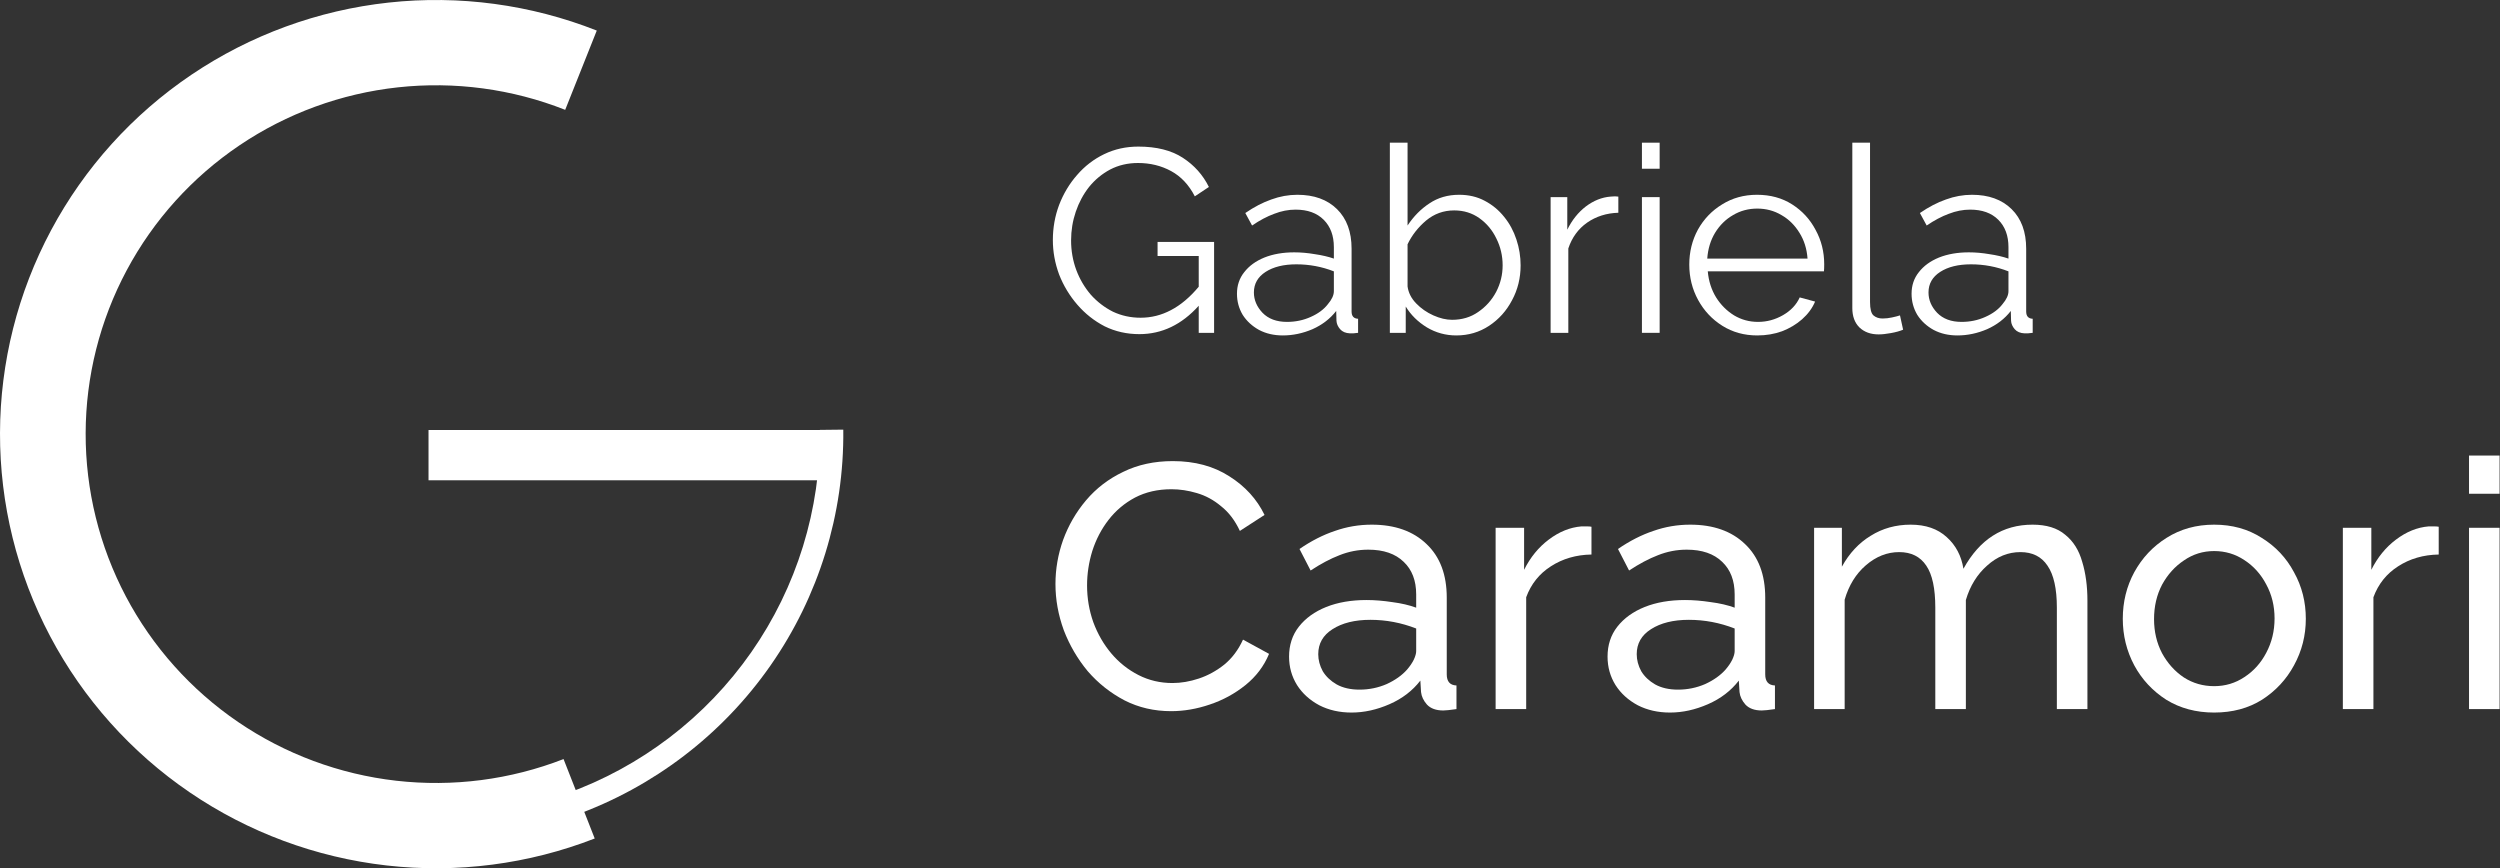 <svg width="1002" height="348" viewBox="0 0 1002 348" fill="none" xmlns="http://www.w3.org/2000/svg">
<rect x="0" y="0" width="1002" height="348" fill="#333333" stroke="none"/>
<path d="M456.646 133.922C451.634 133.922 447.006 132.878 442.76 130.79C438.584 128.632 434.93 125.744 431.798 122.125C428.666 118.506 426.23 114.469 424.49 110.014C422.82 105.49 421.985 100.897 421.985 96.234C421.985 91.292 422.82 86.594 424.49 82.14C426.23 77.616 428.632 73.614 431.694 70.134C434.756 66.584 438.376 63.8 442.552 61.782C446.728 59.763 451.286 58.754 456.228 58.754C463.536 58.754 469.487 60.25 474.08 63.243C478.674 66.236 482.154 70.134 484.52 74.936L478.883 78.694C476.516 74.101 473.35 70.725 469.382 68.568C465.415 66.41 460.996 65.331 456.124 65.331C452.017 65.331 448.294 66.201 444.953 67.941C441.682 69.681 438.863 72.013 436.496 74.936C434.2 77.859 432.425 81.165 431.172 84.854C429.919 88.543 429.293 92.371 429.293 96.338C429.293 100.514 429.989 104.481 431.381 108.24C432.773 111.928 434.722 115.234 437.227 118.158C439.802 121.011 442.76 123.273 446.101 124.944C449.512 126.544 453.2 127.345 457.168 127.345C461.413 127.345 465.45 126.336 469.278 124.317C473.176 122.299 476.899 119.167 480.449 114.921V102.602H463.954V96.964H486.608V133.4H480.449V122.542C473.628 130.129 465.694 133.922 456.646 133.922Z" fill="white"/>
<path d="M495.777 117.74C495.777 114.399 496.751 111.511 498.7 109.075C500.649 106.569 503.328 104.62 506.739 103.228C510.219 101.836 514.221 101.14 518.745 101.14C521.39 101.14 524.139 101.384 526.992 101.871C529.846 102.289 532.387 102.88 534.614 103.646V99.052C534.614 94.459 533.257 90.805 530.542 88.09C527.828 85.376 524.069 84.019 519.267 84.019C516.413 84.019 513.56 84.576 510.706 85.689C507.852 86.733 504.894 88.299 501.832 90.387L499.118 85.376C502.667 82.94 506.147 81.13 509.558 79.947C512.968 78.694 516.448 78.068 519.998 78.068C526.679 78.068 531.969 79.982 535.867 83.81C539.764 87.638 541.713 92.928 541.713 99.679V124.839C541.713 126.718 542.583 127.693 544.323 127.762V133.4C542.792 133.609 541.713 133.678 541.086 133.609C539.346 133.539 538.024 132.982 537.119 131.938C536.215 130.894 535.727 129.781 535.658 128.598L535.553 124.63C533.117 127.762 529.951 130.198 526.053 131.938C522.155 133.609 518.188 134.444 514.151 134.444C510.602 134.444 507.435 133.713 504.651 132.252C501.867 130.72 499.674 128.702 498.074 126.196C496.542 123.621 495.777 120.802 495.777 117.74ZM532.213 121.916C533.813 120.037 534.614 118.297 534.614 116.696V108.762C529.811 106.882 524.8 105.943 519.58 105.943C514.499 105.943 510.393 106.952 507.261 108.97C504.129 110.989 502.563 113.738 502.563 117.218C502.563 120.211 503.711 122.925 506.008 125.361C508.375 127.797 511.646 129.015 515.822 129.015C519.232 129.015 522.399 128.354 525.322 127.032C528.315 125.709 530.612 124.004 532.213 121.916Z" fill="white"/>
<path d="M583.674 134.444C579.428 134.444 575.496 133.365 571.876 131.208C568.257 128.98 565.438 126.196 563.42 122.856V133.4H557.052V57.188H564.151V90.387C566.587 86.698 569.51 83.74 572.92 81.513C576.331 79.216 580.298 78.068 584.822 78.068C588.65 78.068 592.06 78.868 595.053 80.469C598.116 82.07 600.726 84.228 602.883 86.942C605.041 89.587 606.676 92.614 607.79 96.025C608.904 99.366 609.46 102.811 609.46 106.36C609.46 111.441 608.312 116.104 606.015 120.35C603.788 124.596 600.726 128.006 596.828 130.581C592.93 133.156 588.546 134.444 583.674 134.444ZM582.003 128.18C585.97 128.18 589.45 127.136 592.443 125.048C595.506 122.96 597.907 120.28 599.647 117.009C601.387 113.668 602.257 110.119 602.257 106.36C602.257 102.532 601.422 98.948 599.751 95.607C598.15 92.266 595.888 89.552 592.965 87.464C590.042 85.376 586.666 84.332 582.838 84.332C578.593 84.332 574.834 85.689 571.563 88.404C568.362 91.118 565.891 94.285 564.151 97.904V114.817C564.499 117.322 565.647 119.584 567.596 121.603C569.545 123.621 571.842 125.222 574.486 126.405C577.131 127.588 579.637 128.18 582.003 128.18Z" fill="white"/>
<path d="M648.63 85.272C643.897 85.411 639.721 86.733 636.102 89.239C632.552 91.744 630.047 95.19 628.585 99.574V133.4H621.486V79.008H628.168V92.058C630.047 88.23 632.517 85.132 635.58 82.766C638.712 80.4 642.018 79.077 645.498 78.799C646.194 78.729 646.786 78.694 647.273 78.694C647.76 78.694 648.212 78.729 648.63 78.799V85.272Z" fill="white"/>
<path d="M658.087 67.628V57.188H665.186V67.628H658.087ZM658.087 133.4V79.008H665.186V133.4H658.087Z" fill="white"/>
<path d="M704.313 134.444C699.093 134.444 694.429 133.156 690.323 130.581C686.217 128.006 682.98 124.561 680.614 120.246C678.247 115.93 677.064 111.198 677.064 106.047C677.064 100.966 678.213 96.303 680.509 92.058C682.876 87.812 686.112 84.436 690.219 81.931C694.325 79.356 698.988 78.068 704.208 78.068C709.567 78.068 714.266 79.356 718.302 81.931C722.339 84.506 725.471 87.916 727.698 92.162C729.995 96.338 731.143 100.932 731.143 105.943C731.143 107.056 731.109 107.996 731.039 108.762H684.477C684.825 112.659 685.938 116.139 687.817 119.202C689.697 122.194 692.098 124.596 695.021 126.405C697.944 128.145 701.146 129.015 704.626 129.015C708.175 129.015 711.516 128.11 714.648 126.301C717.78 124.491 720.007 122.125 721.33 119.202L727.49 120.872C726.376 123.517 724.636 125.883 722.269 127.971C719.973 129.99 717.293 131.59 714.231 132.774C711.168 133.887 707.862 134.444 704.313 134.444ZM684.268 103.646H724.462C724.183 99.748 723.105 96.303 721.225 93.31C719.346 90.248 716.945 87.882 714.022 86.211C711.099 84.471 707.862 83.601 704.313 83.601C700.763 83.601 697.527 84.471 694.603 86.211C691.68 87.882 689.279 90.248 687.4 93.31C685.59 96.303 684.546 99.748 684.268 103.646Z" fill="white"/>
<path d="M742.41 57.188H749.509V121.081C749.509 123.795 749.961 125.57 750.866 126.405C751.84 127.24 753.059 127.658 754.52 127.658C755.773 127.658 757.026 127.519 758.279 127.24C759.601 126.962 760.68 126.684 761.515 126.405L762.768 132.147C761.445 132.704 759.81 133.156 757.861 133.504C755.982 133.852 754.346 134.026 752.954 134.026C749.753 134.026 747.177 133.087 745.229 131.208C743.349 129.328 742.41 126.753 742.41 123.482V57.188Z" fill="white"/>
<path d="M766.157 117.74C766.157 114.399 767.131 111.511 769.08 109.075C771.029 106.569 773.708 104.62 777.119 103.228C780.599 101.836 784.601 101.14 789.125 101.14C791.769 101.14 794.519 101.384 797.372 101.871C800.226 102.289 802.766 102.88 804.993 103.646V99.052C804.993 94.459 803.636 90.805 800.922 88.09C798.207 85.376 794.449 84.019 789.647 84.019C786.793 84.019 783.939 84.576 781.086 85.689C778.232 86.733 775.274 88.299 772.212 90.387L769.497 85.376C773.047 82.94 776.527 81.13 779.937 79.947C783.348 78.694 786.828 78.068 790.377 78.068C797.059 78.068 802.349 79.982 806.246 83.81C810.144 87.638 812.093 92.928 812.093 99.679V124.839C812.093 126.718 812.963 127.693 814.703 127.762V133.4C813.171 133.609 812.093 133.678 811.466 133.609C809.726 133.539 808.404 132.982 807.499 131.938C806.594 130.894 806.107 129.781 806.037 128.598L805.933 124.63C803.497 127.762 800.33 130.198 796.433 131.938C792.535 133.609 788.568 134.444 784.531 134.444C780.981 134.444 777.815 133.713 775.031 132.252C772.247 130.72 770.054 128.702 768.453 126.196C766.922 123.621 766.157 120.802 766.157 117.74ZM802.592 121.916C804.193 120.037 804.993 118.297 804.993 116.696V108.762C800.191 106.882 795.18 105.943 789.96 105.943C784.879 105.943 780.773 106.952 777.641 108.97C774.509 110.989 772.943 113.738 772.943 117.218C772.943 120.211 774.091 122.925 776.388 125.361C778.754 127.797 782.025 129.015 786.201 129.015C789.612 129.015 792.779 128.354 795.702 127.032C798.695 125.709 800.991 124.004 802.592 121.916Z" fill="white"/>
<path d="M423.029 234.088C423.029 228.056 424.05 222.163 426.091 216.41C428.226 210.563 431.288 205.274 435.278 200.541C439.362 195.715 444.326 191.91 450.173 189.126C456.019 186.25 462.654 184.811 470.078 184.811C478.894 184.811 486.458 186.853 492.768 190.936C499.078 194.926 503.765 200.077 506.827 206.387L496.944 212.79C494.995 208.614 492.49 205.32 489.427 202.907C486.458 200.402 483.21 198.638 479.683 197.618C476.25 196.597 472.862 196.086 469.522 196.086C464.046 196.086 459.174 197.2 454.906 199.427C450.73 201.654 447.203 204.624 444.326 208.336C441.45 212.048 439.269 216.224 437.784 220.864C436.392 225.411 435.696 230.005 435.696 234.645C435.696 239.749 436.531 244.667 438.202 249.4C439.965 254.133 442.378 258.309 445.44 261.928C448.502 265.547 452.122 268.424 456.298 270.558C460.474 272.693 465.021 273.76 469.939 273.76C473.373 273.76 476.899 273.157 480.518 271.95C484.138 270.744 487.525 268.888 490.68 266.382C493.835 263.784 496.341 260.443 498.197 256.36L508.637 262.067C506.595 266.986 503.44 271.162 499.171 274.595C494.902 278.029 490.123 280.627 484.834 282.39C479.637 284.154 474.486 285.035 469.382 285.035C462.608 285.035 456.39 283.597 450.73 280.72C445.069 277.75 440.15 273.853 435.974 269.027C431.891 264.109 428.69 258.634 426.37 252.602C424.142 246.477 423.029 240.306 423.029 234.088Z" fill="white"/>
<path d="M516.66 263.181C516.66 258.541 517.96 254.55 520.558 251.21C523.249 247.776 526.915 245.131 531.555 243.275C536.195 241.419 541.577 240.491 547.702 240.491C550.95 240.491 554.384 240.77 558.003 241.326C561.622 241.79 564.824 242.533 567.608 243.554V238.264C567.608 232.696 565.937 228.334 562.596 225.179C559.256 221.931 554.523 220.307 548.398 220.307C544.408 220.307 540.556 221.05 536.844 222.534C533.225 223.926 529.374 225.968 525.291 228.659L520.836 220.029C525.569 216.781 530.302 214.368 535.035 212.79C539.768 211.12 544.686 210.285 549.79 210.285C559.07 210.285 566.401 212.883 571.784 218.08C577.166 223.184 579.857 230.33 579.857 239.517V270.28C579.857 273.157 581.156 274.642 583.755 274.734V284.2C582.548 284.386 581.481 284.525 580.553 284.618C579.718 284.71 579.022 284.757 578.465 284.757C575.588 284.757 573.408 283.968 571.923 282.39C570.531 280.813 569.742 279.142 569.556 277.379L569.278 272.786C566.123 276.869 561.993 280.024 556.889 282.251C551.785 284.478 546.728 285.592 541.716 285.592C536.891 285.592 532.576 284.618 528.771 282.669C524.966 280.627 521.996 277.936 519.862 274.595C517.728 271.162 516.66 267.357 516.66 263.181ZM563.988 268.331C565.102 267.032 565.984 265.733 566.633 264.434C567.283 263.042 567.608 261.882 567.608 260.954V251.906C561.668 249.586 555.544 248.426 549.233 248.426C543.016 248.426 537.958 249.678 534.06 252.184C530.256 254.597 528.353 257.938 528.353 262.206C528.353 264.526 528.956 266.8 530.163 269.027C531.462 271.162 533.318 272.925 535.731 274.317C538.236 275.709 541.299 276.405 544.918 276.405C548.723 276.405 552.342 275.662 555.776 274.178C559.209 272.6 561.947 270.651 563.988 268.331Z" fill="white"/>
<path d="M637.863 222.256C631.739 222.349 626.31 223.926 621.577 226.989C616.937 229.958 613.643 234.088 611.694 239.378V284.2H599.444V211.538H610.859V228.381C613.364 223.37 616.659 219.333 620.742 216.27C624.918 213.115 629.279 211.352 633.827 210.981C634.755 210.981 635.543 210.981 636.193 210.981C636.843 210.981 637.399 211.027 637.863 211.12V222.256Z" fill="white"/>
<path d="M644.306 263.181C644.306 258.541 645.605 254.55 648.203 251.21C650.895 247.776 654.56 245.131 659.2 243.275C663.84 241.419 669.223 240.491 675.347 240.491C678.595 240.491 682.029 240.77 685.648 241.326C689.267 241.79 692.469 242.533 695.253 243.554V238.264C695.253 232.696 693.583 228.334 690.242 225.179C686.901 221.931 682.168 220.307 676.043 220.307C672.053 220.307 668.202 221.05 664.49 222.534C660.871 223.926 657.019 225.968 652.936 228.659L648.482 220.029C653.215 216.781 657.947 214.368 662.68 212.79C667.413 211.12 672.331 210.285 677.435 210.285C686.715 210.285 694.047 212.883 699.429 218.08C704.811 223.184 707.503 230.33 707.503 239.517V270.28C707.503 273.157 708.802 274.642 711.4 274.734V284.2C710.194 284.386 709.127 284.525 708.199 284.618C707.363 284.71 706.667 284.757 706.111 284.757C703.234 284.757 701.053 283.968 699.568 282.39C698.176 280.813 697.387 279.142 697.202 277.379L696.923 272.786C693.768 276.869 689.639 280.024 684.535 282.251C679.431 284.478 674.373 285.592 669.362 285.592C664.536 285.592 660.221 284.618 656.416 282.669C652.611 280.627 649.642 277.936 647.507 274.595C645.373 271.162 644.306 267.357 644.306 263.181ZM691.634 268.331C692.747 267.032 693.629 265.733 694.279 264.434C694.928 263.042 695.253 261.882 695.253 260.954V251.906C689.314 249.586 683.189 248.426 676.879 248.426C670.661 248.426 665.603 249.678 661.706 252.184C657.901 254.597 655.999 257.938 655.999 262.206C655.999 264.526 656.602 266.8 657.808 269.027C659.107 271.162 660.963 272.925 663.376 274.317C665.882 275.709 668.944 276.405 672.563 276.405C676.368 276.405 679.987 275.662 683.421 274.178C686.855 272.6 689.592 270.651 691.634 268.331Z" fill="white"/>
<path d="M836.64 284.2H824.39V243.554C824.39 235.944 823.138 230.33 820.632 226.71C818.219 223.091 814.6 221.282 809.774 221.282C804.856 221.282 800.402 223.091 796.411 226.71C792.421 230.237 789.59 234.83 787.92 240.491V284.2H775.67V243.554C775.67 235.851 774.464 230.237 772.051 226.71C769.638 223.091 766.019 221.282 761.194 221.282C756.368 221.282 751.914 223.045 747.83 226.571C743.84 230.005 741.01 234.598 739.339 240.352V284.2H727.09V211.538H738.226V227.128C741.195 221.746 745.046 217.616 749.779 214.739C754.512 211.77 759.848 210.285 765.787 210.285C771.819 210.285 776.645 211.955 780.264 215.296C783.883 218.544 786.11 222.766 786.946 227.963C793.442 216.178 802.675 210.285 814.646 210.285C820.214 210.285 824.576 211.63 827.731 214.322C830.979 216.92 833.253 220.539 834.552 225.179C835.944 229.726 836.64 234.923 836.64 240.77V284.2Z" fill="white"/>
<path d="M887.424 285.592C880.186 285.592 873.782 283.875 868.214 280.442C862.739 276.915 858.47 272.322 855.408 266.661C852.346 260.907 850.814 254.69 850.814 248.008C850.814 241.234 852.346 235.016 855.408 229.355C858.563 223.602 862.878 219.008 868.354 215.574C873.922 212.048 880.278 210.285 887.424 210.285C894.662 210.285 901.019 212.048 906.494 215.574C912.062 219.008 916.378 223.602 919.44 229.355C922.595 235.016 924.173 241.234 924.173 248.008C924.173 254.69 922.595 260.907 919.44 266.661C916.378 272.322 912.109 276.915 906.634 280.442C901.158 283.875 894.755 285.592 887.424 285.592ZM863.342 248.147C863.342 253.158 864.41 257.706 866.544 261.789C868.771 265.872 871.694 269.12 875.314 271.533C878.933 273.853 882.97 275.013 887.424 275.013C891.878 275.013 895.915 273.806 899.534 271.394C903.246 268.981 906.17 265.733 908.304 261.65C910.531 257.474 911.645 252.88 911.645 247.869C911.645 242.858 910.531 238.31 908.304 234.227C906.17 230.144 903.246 226.896 899.534 224.483C895.915 222.07 891.878 220.864 887.424 220.864C882.97 220.864 878.933 222.117 875.314 224.622C871.694 227.035 868.771 230.283 866.544 234.366C864.41 238.45 863.342 243.043 863.342 248.147Z" fill="white"/>
<path d="M977.435 222.256C971.311 222.349 965.882 223.926 961.149 226.989C956.509 229.958 953.214 234.088 951.266 239.378V284.2H939.016V211.538H950.43V228.381C952.936 223.37 956.231 219.333 960.314 216.27C964.49 213.115 968.851 211.352 973.398 210.981C974.326 210.981 975.115 210.981 975.765 210.981C976.414 210.981 976.971 211.027 977.435 211.12V222.256Z" fill="white"/>
<path d="M989.585 197.896V182.584H1001.83V197.896H989.585ZM989.585 284.2V211.538H1001.83V284.2H989.585Z" fill="white"/>
<path d="M239.185 12.253C212.712 1.801 184.075 -2.051 155.766 1.031C127.456 4.113 100.332 14.037 76.753 29.938C53.175 45.84 33.857 67.237 20.48 92.268C7.103 117.3 0.073 145.206 0.001 173.56C-0.071 201.914 6.817 229.856 20.067 254.954C33.316 280.052 52.526 301.547 76.023 317.566C99.52 333.586 126.594 343.646 154.887 346.871C183.181 350.096 211.838 346.387 238.363 336.069L225.871 304.235C204.555 312.527 181.528 315.506 158.792 312.915C136.056 310.324 114.3 302.24 95.418 289.367C76.536 276.493 61.1 259.221 50.453 239.053C39.806 218.884 34.27 196.431 34.328 173.647C34.386 150.862 40.035 128.437 50.785 108.322C61.534 88.208 77.058 71.013 96.005 58.236C114.952 45.458 136.748 37.483 159.497 35.006C182.246 32.529 205.258 35.625 226.531 44.024L239.185 12.253Z" fill="white"/>
<path d="M230.011 326.932C261.923 315.504 289.468 294.463 308.819 266.734C328.17 239.005 338.366 205.963 337.99 172.199L328.609 172.303C328.963 204.126 319.353 235.269 301.114 261.404C282.876 287.54 256.914 307.371 226.835 318.142L230.011 326.932Z" fill="white"/>
<path d="M171.752 172.345H330.996V192.499H171.752V172.345Z" fill="white"/>
</svg>
